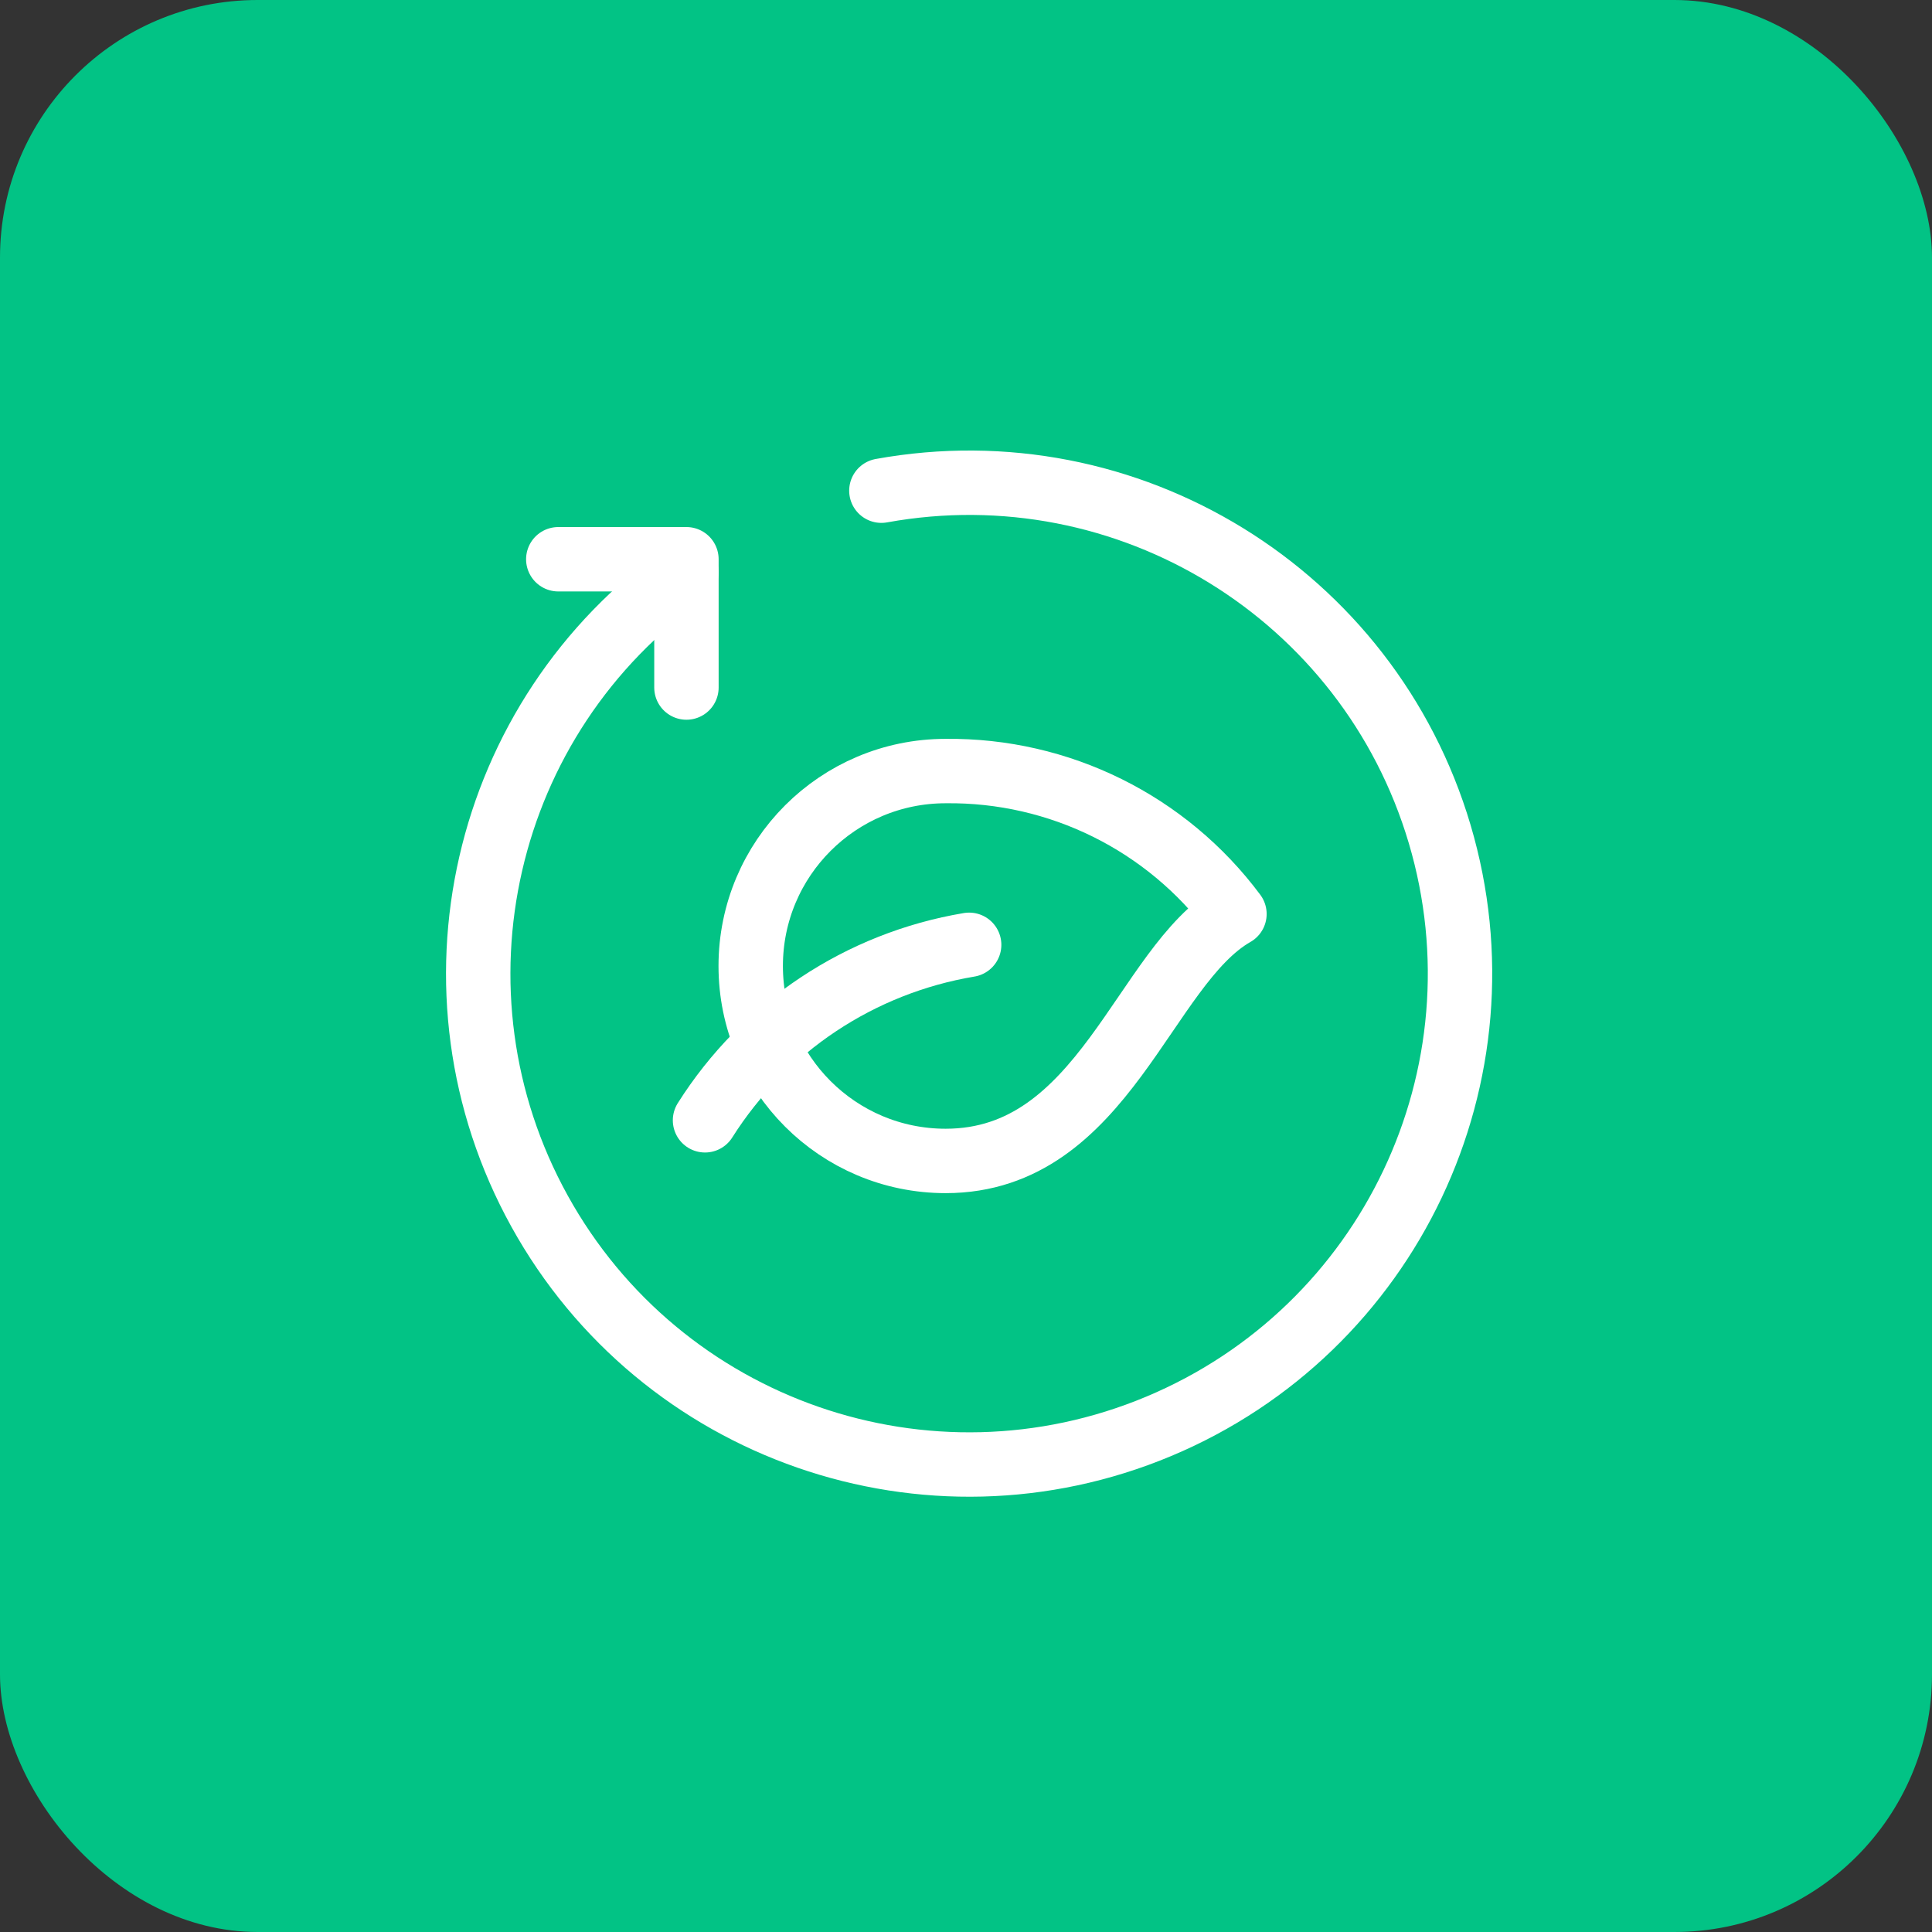 <svg width="60" height="60" viewBox="0 0 60 60" fill="none" xmlns="http://www.w3.org/2000/svg">
<rect x="0" y="0" width="60" height="60" fill="#333333" stroke="none"/>
<rect width="60" height="60" rx="8" fill="#02C385"/>
<path d="M17.338 17.368H21.318V21.352" stroke="white" stroke-width="2" stroke-linecap="round" stroke-linejoin="round"/>
<path d="M21.318 17.775C14.958 22.255 12.992 30.806 16.757 37.614C20.523 44.422 28.81 47.302 35.986 44.296C43.161 41.29 46.922 33.363 44.711 25.904C42.5 18.446 35.026 13.849 27.372 15.239" stroke="white" stroke-width="2" stroke-linecap="round" stroke-linejoin="round"/>
<path fill-rule="evenodd" clip-rule="evenodd" d="M29.368 23.946C26.024 23.946 23.314 26.657 23.314 30C23.314 33.344 26.024 36.054 29.368 36.054C34.3 36.054 35.511 29.999 38.337 28.385C36.23 25.555 32.896 23.905 29.368 23.946Z" stroke="white" stroke-width="2" stroke-linecap="round" stroke-linejoin="round"/>
<path d="M30.098 29.342C26.713 29.908 23.729 31.89 21.895 34.792" stroke="white" stroke-width="2" stroke-linecap="round" stroke-linejoin="round"/>
</svg>
